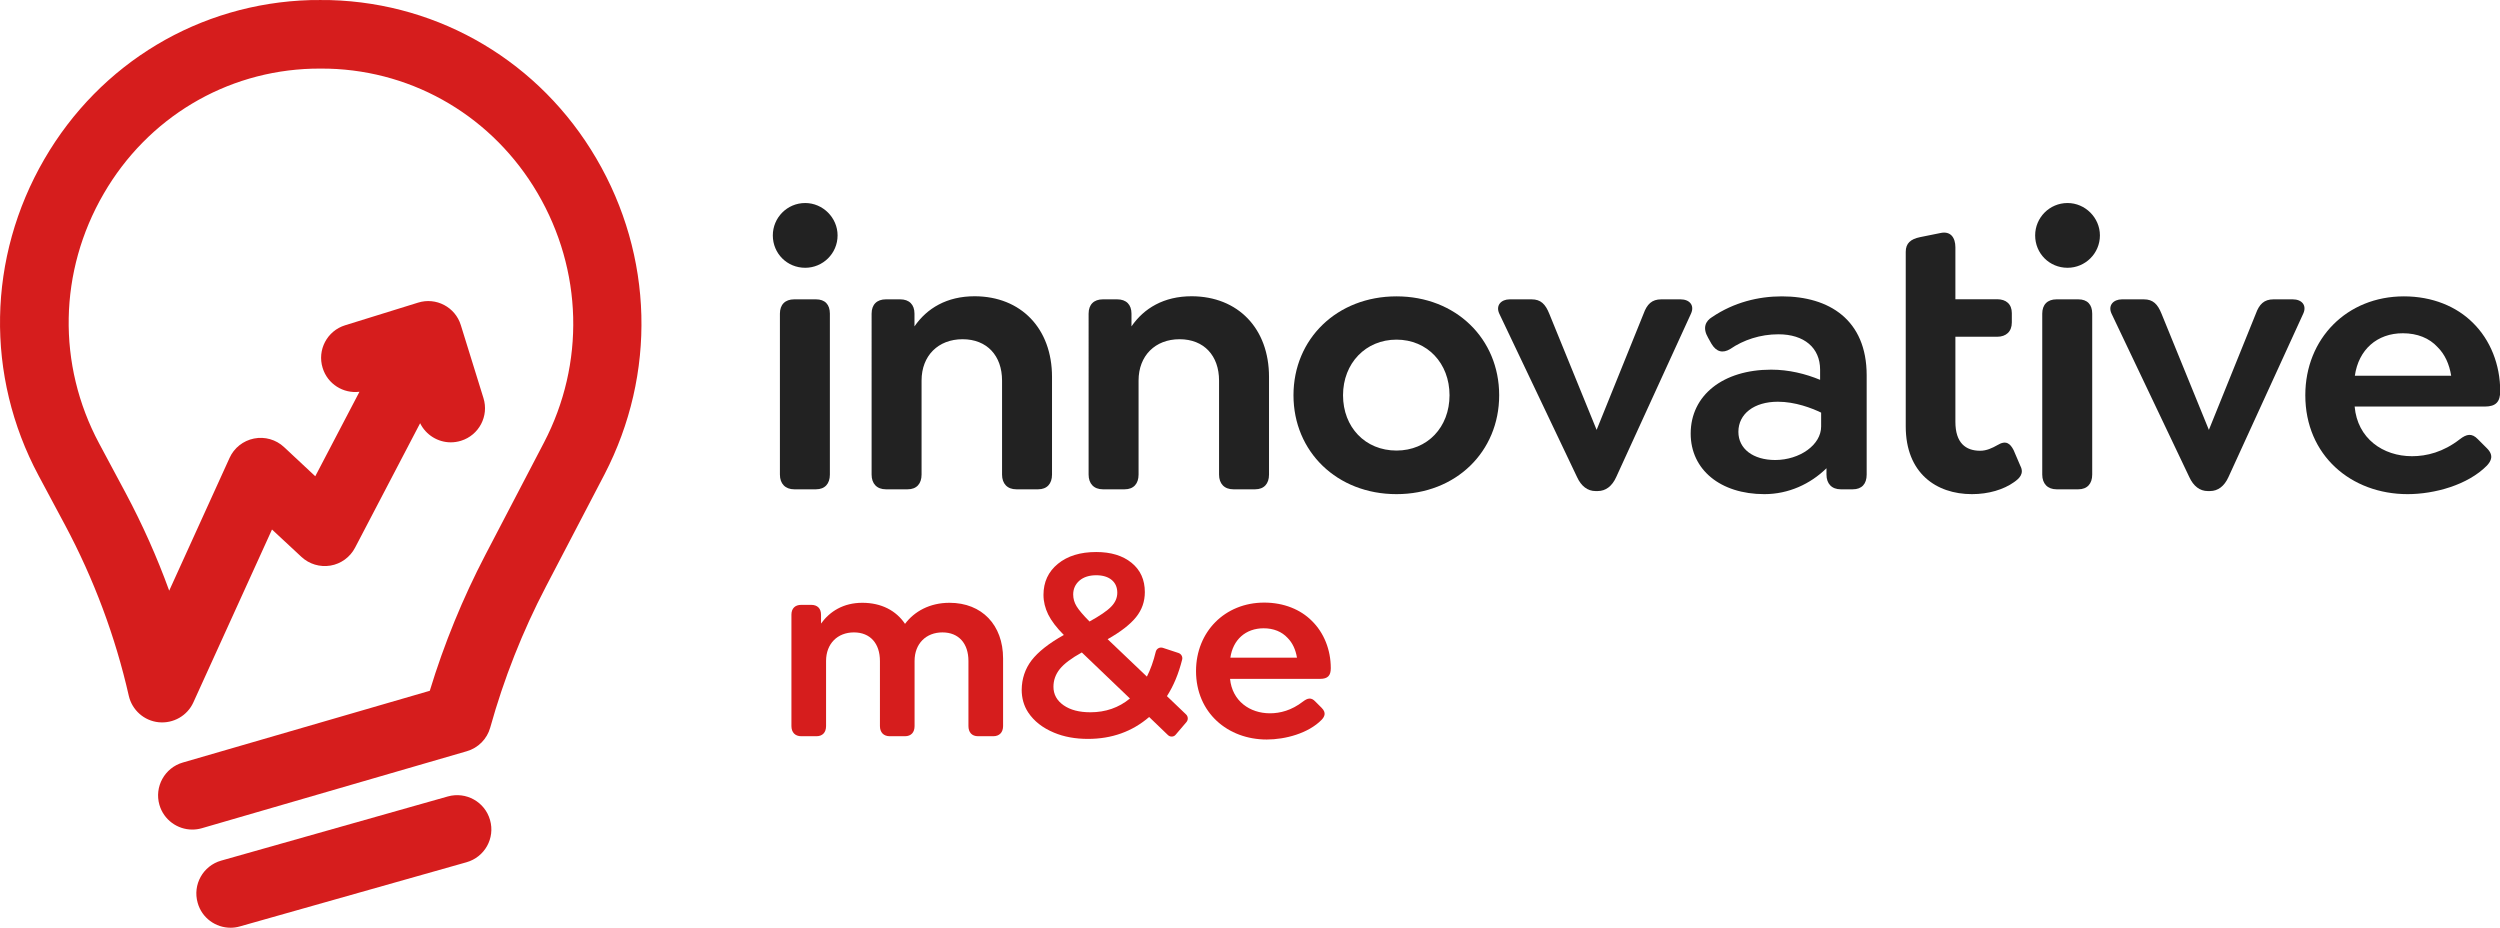 <?xml version="1.0" encoding="utf-8"?>
<!-- Generator: Adobe Illustrator 24.0.2, SVG Export Plug-In . SVG Version: 6.00 Build 0)  -->
<svg version="1.1" id="Layer_1" xmlns="http://www.w3.org/2000/svg" xmlns:xlink="http://www.w3.org/1999/xlink" x="0px" y="0px"
	 viewBox="0 0 243.2 90.24" style="enable-background:new 0 0 243.2 90.24;" xml:space="preserve">
<style type="text/css">
	.st0{fill:#FFFFFF;}
	.st1{fill:#F2F2F2;}
	.st2{fill:#222222;}
	.st3{fill:url(#SVGID_1_);}
	.st4{fill:#00507A;}
	.st5{fill:#F9C02B;}
	.st6{opacity:0.27;fill:url(#SVGID_2_);}
	.st7{fill:#00C48C;}
	.st8{fill:#FFC900;}
	.st9{fill:none;stroke:#16212B;stroke-width:2;stroke-miterlimit:10;}
	.st10{fill:#16212B;}
	.st11{fill:#FB3F5F;}
	.st12{fill:#4F008C;}
	.st13{fill:#FF5A60;}
	.st14{fill:#59C879;}
	.st15{fill:#2B292A;}
	.st16{fill:#29CEC9;}
	.st17{fill:#8305BE;}
	.st18{fill:#C633B7;}
	.st19{fill:#75B6EC;}
	.st20{fill:#57C3E3;}
	.st21{fill:#E4224D;}
	.st22{fill:none;stroke:#E4224D;stroke-width:20;stroke-linecap:round;stroke-linejoin:round;stroke-miterlimit:10;}
	.st23{fill:none;stroke:#29CEC9;stroke-width:20;stroke-linecap:round;stroke-linejoin:round;stroke-miterlimit:10;}
	.st24{fill:none;stroke:#2B292A;stroke-width:20;stroke-linecap:round;stroke-linejoin:round;stroke-miterlimit:10;}
	.st25{fill:none;stroke:#4F008C;stroke-width:20;stroke-linecap:round;stroke-linejoin:round;stroke-miterlimit:10;}
	.st26{fill:none;stroke:#00C48C;stroke-width:20;stroke-linecap:round;stroke-linejoin:round;stroke-miterlimit:10;}
	.st27{fill:url(#SVGID_3_);}
	.st28{fill:#FDFDFD;}
	.st29{fill:none;stroke:#16212B;stroke-width:5.747;stroke-miterlimit:10;}
	.st30{fill:#01ADB3;}
	.st31{fill:#E25042;}
	.st32{fill:url(#SVGID_4_);}
	.st33{fill:url(#SVGID_5_);}
	.st34{fill:#41DFE0;}
	.st35{fill:#7A39DB;}
	.st36{fill:#FE0068;}
	.st37{fill:url(#SVGID_6_);}
	.st38{fill:url(#SVGID_7_);}
	.st39{fill:#FD5152;}
	.st40{fill:#FC8A44;}
	.st41{fill:url(#SVGID_8_);}
	.st42{fill:url(#SVGID_9_);}
	.st43{fill:#A60BE3;}
	.st44{fill:#81DAE8;}
	.st45{fill:#D039A2;}
	.st46{fill:#4960E4;}
	.st47{fill:#0D739B;}
	.st48{fill:url(#SVGID_10_);}
	.st49{fill:url(#SVGID_11_);}
	.st50{fill:url(#SVGID_12_);}
	.st51{fill:url(#SVGID_13_);}
	.st52{fill:#CCFDFF;}
	.st53{fill:none;stroke:#0D739B;stroke-width:3;stroke-miterlimit:10;}
	.st54{display:none;}
	.st55{display:inline;fill:none;stroke:#0D739B;stroke-width:4;stroke-miterlimit:10;}
	.st56{fill:none;stroke:#0D739B;stroke-width:4;stroke-miterlimit:10;}
	.st57{display:none;fill:url(#SVGID_14_);}
	.st58{display:inline;fill:url(#SVGID_15_);}
	.st59{display:inline;fill:url(#SVGID_16_);}
	.st60{fill:#BFBFBF;}
	.st61{enable-background:new    ;}
	.st62{clip-path:url(#SVGID_18_);}
	.st63{clip-path:url(#SVGID_22_);}
	.st64{clip-path:url(#SVGID_26_);}
	.st65{clip-path:url(#SVGID_30_);}
	.st66{clip-path:url(#SVGID_34_);}
	.st67{clip-path:url(#SVGID_38_);}
	.st68{fill:#E6E6E6;}
	.st69{clip-path:url(#SVGID_42_);}
	.st70{clip-path:url(#SVGID_46_);}
	.st71{clip-path:url(#SVGID_50_);}
	.st72{clip-path:url(#SVGID_54_);}
	.st73{clip-path:url(#SVGID_58_);}
	.st74{clip-path:url(#SVGID_62_);}
	.st75{clip-path:url(#SVGID_66_);}
	.st76{clip-path:url(#SVGID_70_);}
	.st77{clip-path:url(#SVGID_74_);}
	.st78{clip-path:url(#SVGID_78_);}
	.st79{clip-path:url(#SVGID_82_);}
	.st80{clip-path:url(#SVGID_86_);}
	.st81{clip-path:url(#SVGID_90_);}
	.st82{clip-path:url(#SVGID_94_);}
	.st83{clip-path:url(#SVGID_98_);}
	.st84{fill:url(#SVGID_101_);}
	.st85{fill:url(#SVGID_102_);}
	.st86{fill:url(#SVGID_103_);}
	.st87{fill:url(#SVGID_104_);}
	.st88{fill:url(#SVGID_105_);}
	.st89{fill:url(#SVGID_106_);}
	.st90{fill:none;stroke:#00C48C;stroke-width:5.253;stroke-miterlimit:10;}
	.st91{fill:none;stroke:#CCCCCC;stroke-width:5.253;stroke-miterlimit:10;}
	.st92{fill:none;stroke:#FFFFFF;stroke-width:5.253;stroke-miterlimit:10;}
	.st93{fill:none;stroke:#5AE0B7;stroke-width:5.253;stroke-miterlimit:10;}
	.st94{fill:#180344;}
	.st95{fill:#CCCCCC;}
	.st96{fill:#FFDE40;}
	.st97{fill:none;stroke:#4F008C;stroke-width:10;stroke-miterlimit:10;}
	.st98{fill:none;stroke:#CCCCCC;stroke-width:3.671;stroke-miterlimit:10;}
	.st99{fill:none;stroke:#FFFFFF;stroke-width:10;stroke-miterlimit:10;}
	.st100{fill:url(#SVGID_107_);}
	.st101{fill:url(#SVGID_108_);}
	.st102{fill:url(#SVGID_109_);}
	.st103{fill:url(#SVGID_110_);}
	.st104{fill:url(#SVGID_111_);}
	.st105{fill:#7CFB90;}
	.st106{fill:url(#SVGID_112_);}
	.st107{fill:url(#SVGID_113_);}
	.st108{fill:url(#SVGID_114_);}
	.st109{fill:url(#SVGID_115_);}
	.st110{fill:url(#SVGID_116_);}
	.st111{fill:url(#SVGID_117_);}
	.st112{fill:url(#SVGID_118_);}
	.st113{fill:url(#SVGID_119_);}
	.st114{fill:#BCE9E6;}
	.st115{fill:#A0E2DE;}
	.st116{fill:#A0E1DD;}
	.st117{fill:#BCE9E6;stroke:#FFFFFF;stroke-width:6;stroke-miterlimit:10;}
	.st118{fill:url(#SVGID_120_);}
	.st119{fill:none;stroke:#222222;stroke-width:4;stroke-miterlimit:10;}
	.st120{fill:none;stroke:#222222;stroke-width:16;stroke-linecap:round;stroke-linejoin:round;stroke-miterlimit:10;}
	.st121{fill:url(#SVGID_121_);}
	.st122{fill:url(#SVGID_122_);}
	.st123{fill:url(#SVGID_123_);}
	.st124{fill:none;stroke:#00FF00;stroke-miterlimit:10;}
	.st125{fill:none;stroke:#29ABE2;stroke-width:16;stroke-linecap:round;stroke-linejoin:round;stroke-miterlimit:10;}
	.st126{fill:none;stroke:#333333;stroke-width:8;stroke-linecap:round;stroke-linejoin:round;stroke-miterlimit:10;}
	.st127{fill:#343041;}
	.st128{fill:none;stroke:#FFFFFF;stroke-width:11.18;stroke-linecap:round;stroke-linejoin:round;stroke-miterlimit:10;}
	.st129{fill:none;stroke:#222222;stroke-width:9.25;stroke-linecap:round;stroke-linejoin:round;stroke-miterlimit:10;}
	.st130{fill:none;stroke:#222222;stroke-width:9;stroke-linecap:round;stroke-linejoin:round;stroke-miterlimit:10;}
	.st131{fill:#A64FE0;}
	.st132{fill:none;stroke:#FFFFFF;stroke-width:16;stroke-linecap:round;stroke-linejoin:round;stroke-miterlimit:10;}
	.st133{fill:url(#SVGID_124_);}
	.st134{fill:#A44DFE;}
	.st135{fill:#5543F9;}
	.st136{fill:#19DCFC;}
	.st137{fill:#FF385E;}
	.st138{opacity:0.6;}
	.st139{fill:#10161B;}
	.st140{fill:#8899A1;}
	.st141{fill:#3F4C5F;}
	.st142{fill:#2C3038;}
	.st143{fill:#EBEBED;}
	.st144{fill:#94348D;}
	.st145{fill:#FDBF3A;}
	.st146{fill:#E10000;}
	.st147{fill:#149BAD;}
	.st148{fill:#4E7A59;}
	.st149{fill:#FF6B38;}
	.st150{fill:#1CCFD9;}
	.st151{fill:#2B4554;}
	.st152{fill:#065890;}
	.st153{fill:#ED423A;}
	.st154{fill:#F5841C;}
	.st155{fill:#8E4988;}
	.st156{fill:#099944;}
	.st157{fill:#29ACE4;}
	.st158{fill:#65366A;}
	.st159{fill:#FFCC00;}
	.st160{fill:#FF6600;}
	.st161{fill:#0099CC;}
	.st162{fill:#00CC00;}
	.st163{fill:#FF0033;}
	.st164{fill:#00758B;}
	.st165{fill:#CE2C2C;}
	.st166{fill:none;stroke:#222222;stroke-width:16.856;stroke-linecap:round;stroke-linejoin:round;stroke-miterlimit:10;}
	.st167{fill:#B249AF;}
	.st168{fill:#D61D1D;}
	.st169{fill:#422966;}
	.st170{fill:#333333;}
</style>
<g>
	<g>
		<g>
			<g>
				<path class="st2" d="M102.34,36.66v9.51c0,0.88-0.48,1.43-1.35,1.43h-2.12c-0.88,0-1.39-0.55-1.39-1.43v-9.15
					c0-2.41-1.46-4.02-3.84-4.02c-2.38,0-3.99,1.61-3.99,4.02v9.15c0,0.88-0.48,1.43-1.35,1.43h-2.12c-0.88,0-1.39-0.55-1.39-1.43
					V30.51c0-0.88,0.51-1.39,1.39-1.39h1.39c0.88,0,1.39,0.51,1.39,1.39v1.24c1.21-1.76,3.15-2.93,5.85-2.93
					C99.34,28.83,102.34,31.97,102.34,36.66z"/>
				<path class="st2" d="M123.45,36.66v9.51c0,0.88-0.48,1.43-1.35,1.43h-2.12c-0.88,0-1.39-0.55-1.39-1.43v-9.15
					c0-2.41-1.46-4.02-3.84-4.02c-2.38,0-3.99,1.61-3.99,4.02v9.15c0,0.88-0.48,1.43-1.35,1.43h-2.12c-0.88,0-1.39-0.55-1.39-1.43
					V30.51c0-0.88,0.51-1.39,1.39-1.39h1.39c0.88,0,1.39,0.51,1.39,1.39v1.24c1.21-1.76,3.15-2.93,5.85-2.93
					C120.45,28.83,123.45,31.97,123.45,36.66z"/>
				<path class="st2" d="M125.83,38.45c0-5.49,4.24-9.62,10.02-9.62c5.78,0,9.99,4.13,9.99,9.62c0,5.49-4.21,9.62-9.99,9.62
					C130.07,48.07,125.83,43.94,125.83,38.45z M141.01,38.45c0-3.11-2.16-5.41-5.16-5.41c-3,0-5.2,2.3-5.2,5.41
					c0,3.11,2.16,5.38,5.2,5.38C138.86,43.83,141.01,41.56,141.01,38.45z"/>
				<path class="st2" d="M164.5,30.51l-7.28,15.91c-0.4,0.88-1.02,1.35-1.79,1.35h-0.22c-0.77,0-1.39-0.48-1.79-1.35l-7.57-15.91
					c-0.37-0.8,0.18-1.39,1.02-1.39h2.12c0.91,0,1.35,0.48,1.72,1.39l4.61,11.31l4.57-11.31c0.33-0.91,0.8-1.39,1.72-1.39h1.87
					C164.36,29.12,164.87,29.7,164.5,30.51z"/>
				<path class="st2" d="M181.59,36.51v9.66c0,0.91-0.48,1.43-1.35,1.43h-1.17c-0.88,0-1.39-0.55-1.39-1.43v-0.62
					c-1.57,1.54-3.7,2.52-6.04,2.52c-4.28,0-7.17-2.38-7.17-5.89c0-3.73,3.15-6.22,7.83-6.22c1.72,0,3.33,0.4,4.76,0.99v-0.99
					c0-2.12-1.54-3.44-4.06-3.44c-1.76,0-3.4,0.55-4.68,1.43c-0.73,0.44-1.35,0.29-1.83-0.51l-0.33-0.59
					c-0.55-0.95-0.26-1.61,0.4-2.01c2.12-1.43,4.5-2.01,6.77-2.01C177.93,28.83,181.59,31.1,181.59,36.51z M177.16,41.49v-1.35
					c-0.91-0.44-2.52-1.06-4.21-1.06c-2.3,0-3.84,1.17-3.84,2.93c0,1.65,1.43,2.74,3.59,2.74
					C175.08,44.74,177.16,43.28,177.16,41.49z"/>
				<path class="st2" d="M195.93,46.9c-1.02,0.73-2.49,1.17-4.1,1.17c-3.48,0-6.44-2.05-6.44-6.59v-8.71v-3.66v-4.61
					c0-0.84,0.48-1.24,1.39-1.43l1.98-0.4c0.99-0.22,1.46,0.44,1.46,1.39v5.05h4.06c0.88,0,1.43,0.48,1.43,1.35v0.91
					c0,0.88-0.55,1.39-1.43,1.39h-4.06v8.27c0,2.05,0.99,2.82,2.41,2.82c0.62,0,1.17-0.26,1.68-0.55c0.84-0.51,1.24-0.15,1.57,0.48
					l0.66,1.54C196.95,46.1,196.4,46.57,195.93,46.9z"/>
				<path class="st2" d="M197.98,22.9c0-1.72,1.39-3.15,3.15-3.15c1.72,0,3.15,1.43,3.15,3.15c0,1.76-1.43,3.15-3.15,3.15
					C199.37,26.05,197.98,24.66,197.98,22.9z M198.67,46.17V30.51c0-0.88,0.51-1.39,1.39-1.39h2.12c0.88,0,1.35,0.51,1.35,1.39
					v15.66c0,0.88-0.48,1.43-1.35,1.43h-2.12C199.19,47.6,198.67,47.05,198.67,46.17z"/>
				<path class="st2" d="M224.06,30.51l-7.28,15.91c-0.4,0.88-1.02,1.35-1.79,1.35h-0.22c-0.77,0-1.39-0.48-1.79-1.35l-7.57-15.91
					c-0.37-0.8,0.18-1.39,1.02-1.39h2.12c0.91,0,1.35,0.48,1.72,1.39l4.61,11.31l4.57-11.31c0.33-0.91,0.8-1.39,1.72-1.39h1.87
					C223.92,29.12,224.43,29.7,224.06,30.51z"/>
				<path class="st2" d="M234.64,44.38c1.43,0,3.04-0.4,4.65-1.65c0.66-0.51,1.17-0.62,1.76,0l0.88,0.88c0.7,0.7,0.4,1.24,0,1.68
					c-1.87,1.9-5.12,2.78-7.72,2.78c-5.49,0-9.95-3.77-9.95-9.62c0-5.52,4.06-9.62,9.59-9.62c2.78,0,5.12,0.99,6.7,2.56
					c1.72,1.68,2.67,4.1,2.67,6.66c0,1.02-0.4,1.5-1.5,1.5h-12.66C229.33,42.66,231.82,44.38,234.64,44.38z M229.08,36.55h9.37
					c-0.18-1.13-0.62-2.09-1.32-2.78c-0.8-0.88-1.98-1.35-3.37-1.35C231.24,32.41,229.44,34.02,229.08,36.55z"/>
			</g>
		</g>
		<path class="st2" d="M75.18,22.9c0-1.72,1.39-3.15,3.15-3.15c1.72,0,3.15,1.43,3.15,3.15c0,1.76-1.43,3.15-3.15,3.15
			C76.57,26.05,75.18,24.66,75.18,22.9z M75.87,46.17V30.51c0-0.88,0.51-1.39,1.39-1.39h2.12c0.88,0,1.35,0.51,1.35,1.39v15.66
			c0,0.88-0.48,1.43-1.35,1.43h-2.12C76.39,47.6,75.87,47.05,75.87,46.17z"/>
	</g>
	<g>
		<path class="st168" d="M43.56,77.48l-22.04,6.24c-1.77,0.5-2.8,2.34-2.29,4.11c0.41,1.47,1.75,2.42,3.2,2.42
			c0.3,0,0.6-0.04,0.91-0.13l22.04-6.24c1.77-0.5,2.8-2.34,2.29-4.11C47.17,78,45.33,76.98,43.56,77.48z"/>
		<path class="st168" d="M58,15.4C52.54,6.08,42.87,0.32,32.15,0.01C31.49,0,30.83,0,30.17,0.01C19.41,0.33,9.75,6.11,4.31,15.49
			c-5.54,9.55-5.75,21.06-0.56,30.77l2.59,4.84c2.79,5.23,4.88,10.81,6.19,16.59c0.32,1.39,1.49,2.43,2.91,2.57
			c1.42,0.14,2.78-0.63,3.37-1.93l7.65-16.82l2.86,2.66c0.76,0.71,1.8,1.02,2.83,0.85c1.02-0.17,1.91-0.82,2.39-1.74l6.33-12.11
			c0.56,1.14,1.73,1.86,2.98,1.86c0.33,0,0.66-0.05,0.99-0.15c1.76-0.54,2.74-2.41,2.19-4.16l-2.2-7.09
			c-0.54-1.76-2.41-2.74-4.16-2.19l-7.09,2.2c-1.76,0.54-2.74,2.41-2.19,4.16c0.48,1.56,2.01,2.51,3.58,2.31l-4.3,8.22l-3.04-2.84
			c-0.78-0.73-1.87-1.04-2.92-0.83c-1.05,0.21-1.94,0.91-2.38,1.89l-5.87,12.91c-1.18-3.26-2.6-6.43-4.23-9.49l-2.59-4.84
			c-4.1-7.67-3.93-16.75,0.45-24.29c4.27-7.37,11.86-11.92,20.3-12.16c0.53-0.01,1.07-0.01,1.6,0c8.41,0.24,16,4.77,20.3,12.1
			c4.4,7.51,4.64,16.58,0.63,24.27l-5.7,10.92c-2.2,4.22-4.02,8.66-5.41,13.23l-24.03,6.98c-1.76,0.51-2.78,2.36-2.27,4.12
			c0.42,1.45,1.75,2.4,3.19,2.4c0.31,0,0.62-0.04,0.93-0.13l25.78-7.49c1.11-0.32,1.97-1.19,2.28-2.3
			c1.32-4.74,3.14-9.36,5.42-13.72l5.7-10.92C63.87,36.37,63.57,24.89,58,15.4z"/>
	</g>
	<g>
		<path class="st168" d="M97.58,64.05v6.58c0,0.61-0.35,0.99-0.96,0.99h-1.47c-0.61,0-0.94-0.38-0.94-0.99v-6.33
			c0-1.7-0.94-2.78-2.53-2.78c-1.59,0-2.71,1.09-2.71,2.78v6.33c0,0.61-0.33,0.99-0.94,0.99h-1.47c-0.61,0-0.96-0.38-0.96-0.99
			v-6.33c0-1.7-0.94-2.78-2.53-2.78c-1.59,0-2.71,1.09-2.71,2.78v6.33c0,0.61-0.33,0.99-0.94,0.99h-1.47
			c-0.61,0-0.96-0.38-0.96-0.99V59.8c0-0.61,0.35-0.96,0.96-0.96h0.96c0.61,0,0.96,0.35,0.96,0.96v0.86
			c0.86-1.19,2.18-2.02,4.02-2.02c1.85,0,3.29,0.76,4.15,2.05c0.91-1.21,2.4-2.05,4.33-2.05C95.53,58.64,97.58,60.81,97.58,64.05z"
			/>
		<path class="st168" d="M113.61,71.5l-1.82-1.75c-1.65,1.42-3.64,2.13-5.95,2.13c-1.23,0-2.34-0.2-3.31-0.61
			c-1.1-0.46-1.94-1.11-2.51-1.97c-0.43-0.65-0.63-1.41-0.63-2.19c0.01-1.08,0.33-2.04,0.96-2.87c0.64-0.83,1.69-1.66,3.14-2.47
			c-0.71-0.71-1.21-1.37-1.52-1.99c-0.3-0.62-0.46-1.25-0.46-1.91c0-1.25,0.47-2.26,1.4-3.02c0.94-0.77,2.18-1.15,3.73-1.15
			c1.43,0,2.58,0.35,3.44,1.05c0.86,0.7,1.29,1.65,1.29,2.85c0,0.91-0.28,1.72-0.85,2.43c-0.57,0.71-1.49,1.43-2.77,2.15l3.82,3.64
			c0.35-0.69,0.64-1.49,0.86-2.41c0.07-0.31,0.39-0.49,0.69-0.39l1.52,0.5c0.27,0.09,0.43,0.37,0.36,0.64
			c-0.34,1.36-0.83,2.55-1.48,3.56l1.86,1.78c0.21,0.2,0.22,0.52,0.04,0.74l-1.05,1.23C114.19,71.7,113.83,71.72,113.61,71.5z
			 M109.92,67.95l-4.68-4.48c-1.01,0.56-1.72,1.09-2.14,1.61c-0.41,0.51-0.62,1.09-0.62,1.73c0,0.74,0.33,1.34,0.99,1.8
			c0.66,0.46,1.53,0.68,2.61,0.68C107.54,69.29,108.83,68.85,109.92,67.95z M105.01,56.48c-0.4,0.35-0.61,0.8-0.61,1.35
			c0,0.41,0.11,0.79,0.33,1.15c0.22,0.36,0.64,0.86,1.26,1.48c1.01-0.56,1.72-1.04,2.11-1.45c0.4-0.41,0.59-0.86,0.59-1.35
			c0-0.52-0.18-0.94-0.54-1.24c-0.36-0.3-0.86-0.46-1.51-0.46C105.97,55.96,105.42,56.13,105.01,56.48z"/>
		<path class="st168" d="M123.54,69.39c0.99,0,2.1-0.28,3.21-1.14c0.46-0.35,0.81-0.43,1.21,0l0.61,0.61c0.48,0.48,0.28,0.86,0,1.16
			c-1.29,1.32-3.54,1.92-5.34,1.92c-3.8,0-6.88-2.61-6.88-6.66c0-3.82,2.81-6.66,6.63-6.66c1.92,0,3.54,0.68,4.63,1.77
			c1.19,1.16,1.85,2.83,1.85,4.61c0,0.71-0.28,1.04-1.04,1.04h-8.76C119.87,68.2,121.59,69.39,123.54,69.39z M119.69,63.98h6.48
			c-0.13-0.78-0.43-1.44-0.91-1.92c-0.56-0.61-1.37-0.94-2.33-0.94C121.18,61.12,119.94,62.23,119.69,63.98z"/>
	</g>
</g>
</svg>
